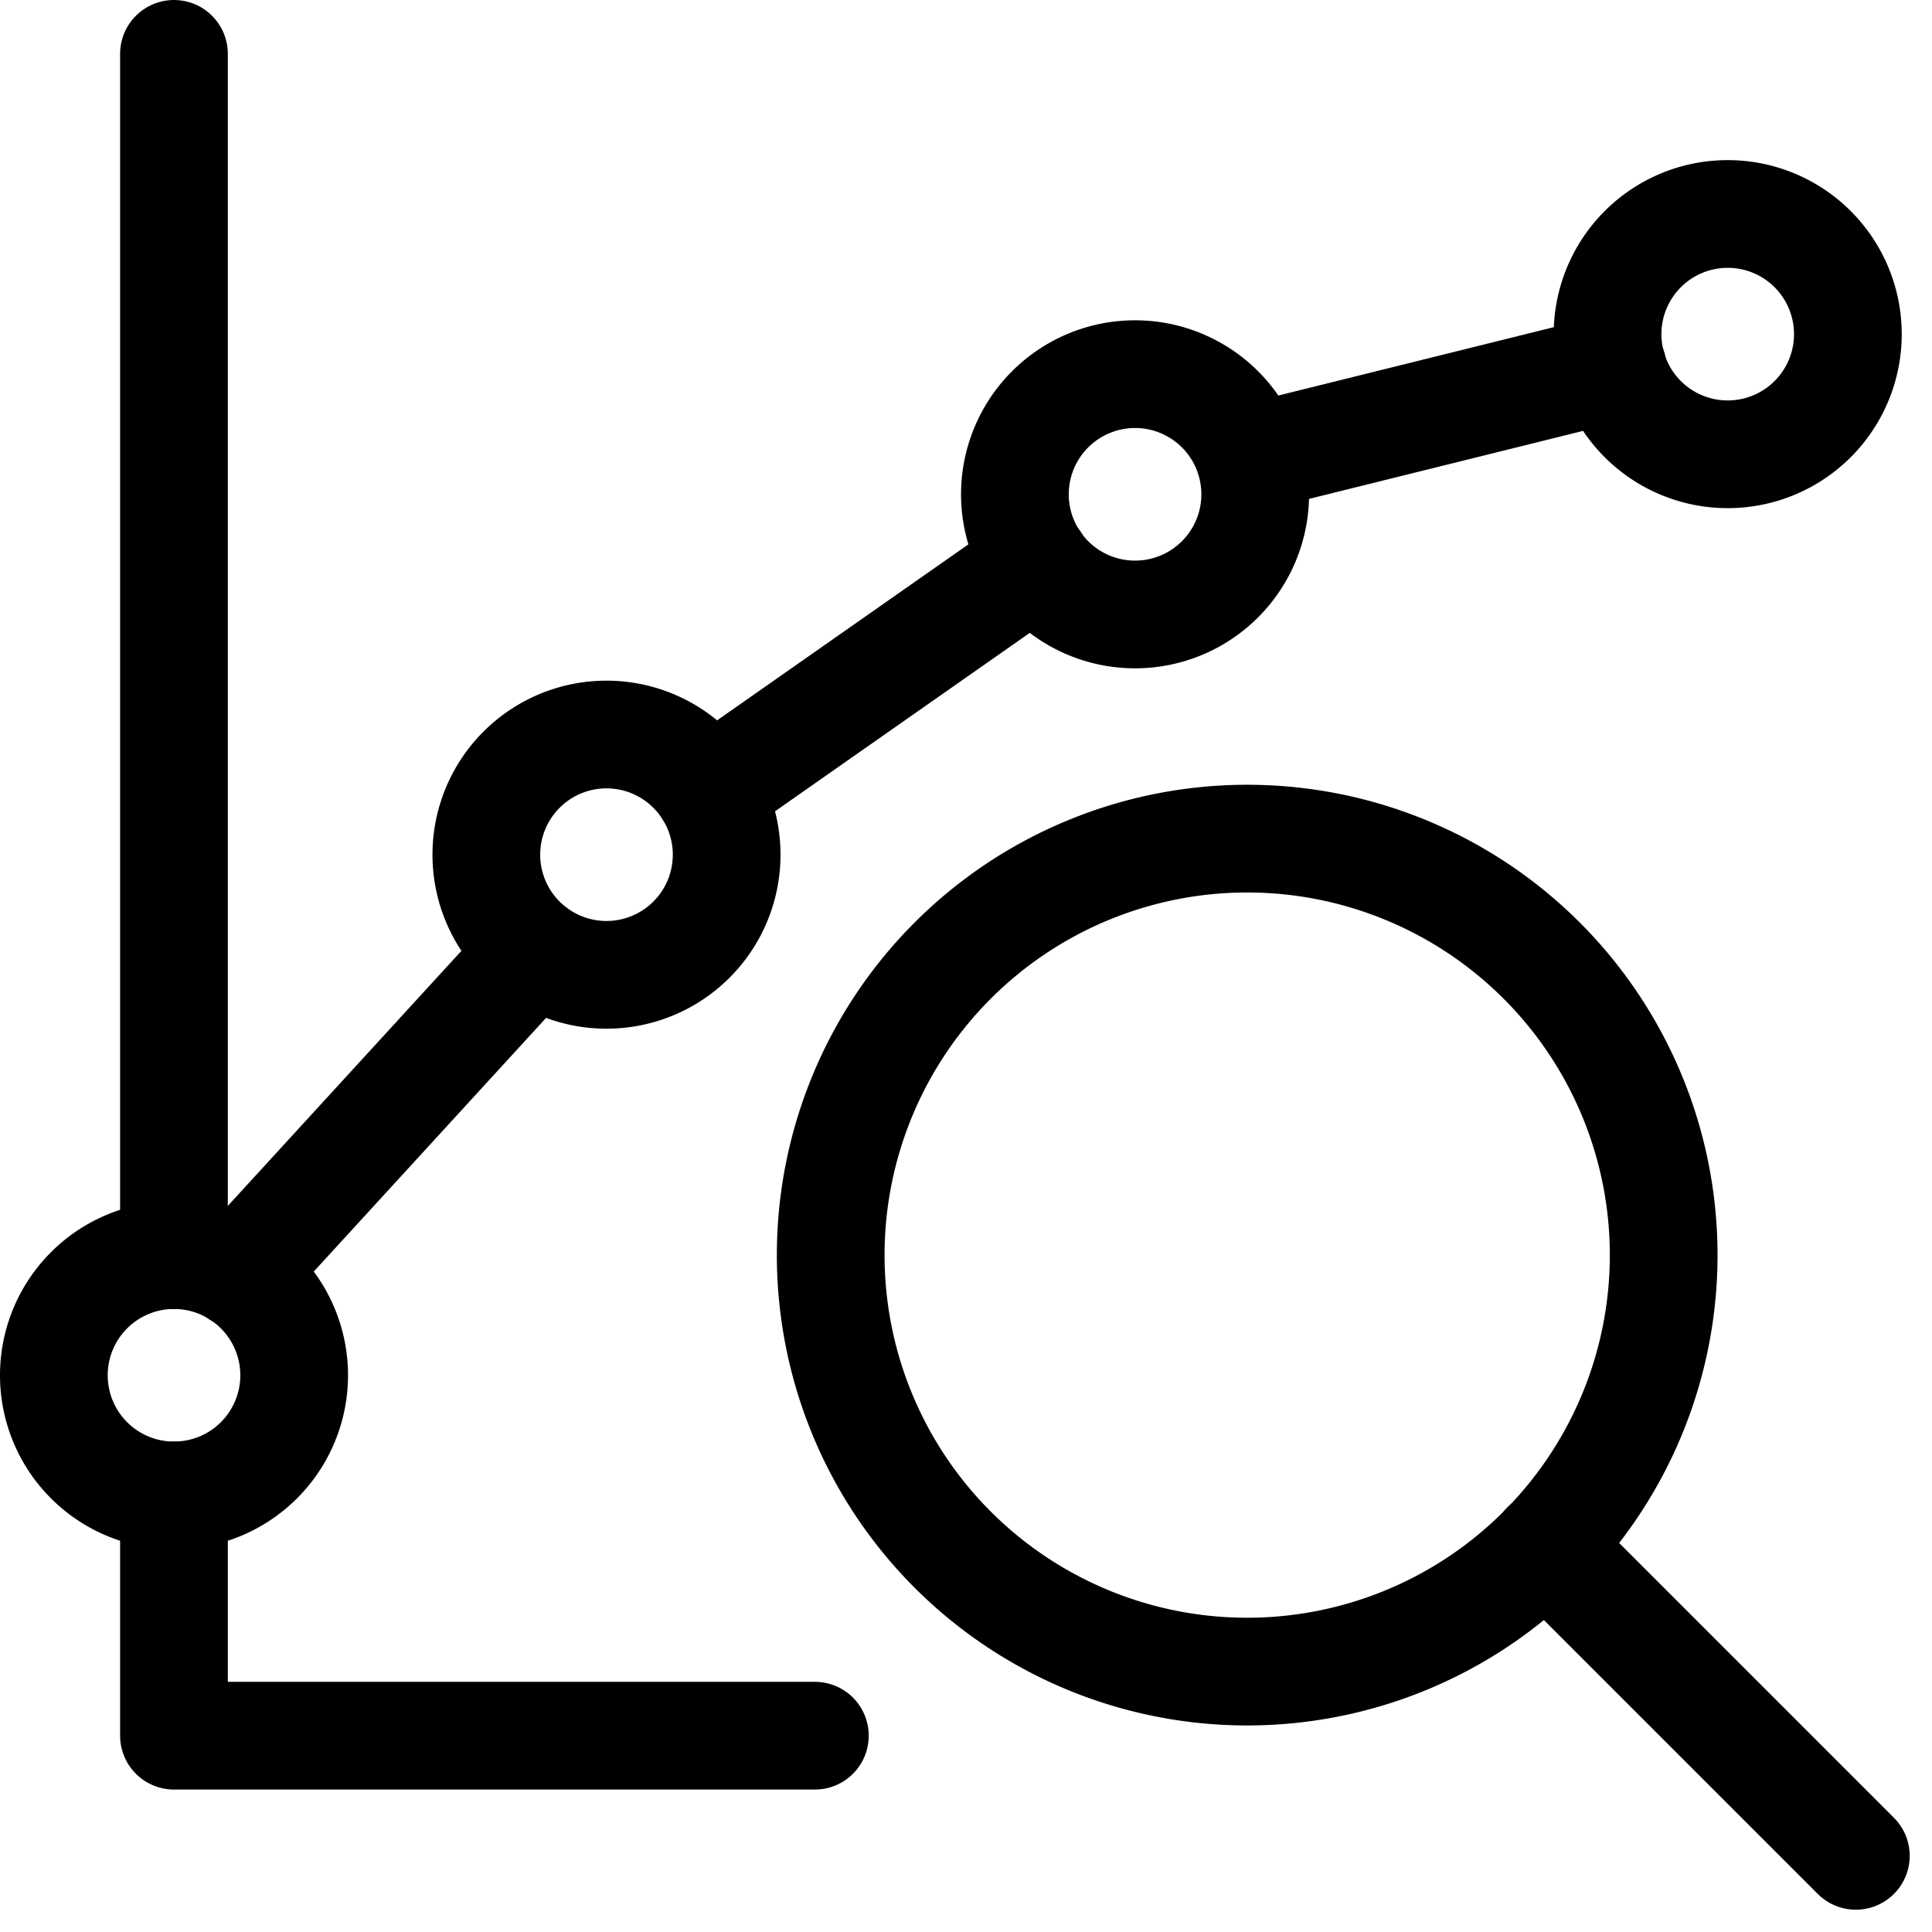 <svg xmlns="http://www.w3.org/2000/svg" width="35.872" height="35.872" viewBox="0 0 35.872 35.872">
  <g id="cost-effective_protection" data-name="cost-effective protection" transform="translate(1 1)">
    <path id="Path_13739" data-name="Path 13739" d="M18.183,26.015a7.733,7.733,0,1,0-7.733-7.733A7.732,7.732,0,0,0,18.183,26.015Z" transform="translate(3.974 4.022)" fill="none" stroke="#000" stroke-linecap="round" stroke-linejoin="round" stroke-miterlimit="10" stroke-width="2"/>
    <path id="Path_13740" data-name="Path 13740" d="M25.138,25.138l-5.764-5.764" transform="translate(8.32 8.32)" fill="none" stroke="#000" stroke-linecap="round" stroke-linejoin="round" stroke-miterlimit="10" stroke-width="2"/>
    <path id="Path_13741" data-name="Path 13741" d="M2.981,20.211A2.231,2.231,0,1,0,.75,17.981,2.23,2.23,0,0,0,2.981,20.211Z" transform="translate(-0.75 6.555)" fill="none" stroke="#000" stroke-linecap="round" stroke-linejoin="round" stroke-miterlimit="10" stroke-width="2"/>
    <path id="Path_13742" data-name="Path 13742" d="M8.38,13.711A2.231,2.231,0,1,0,6.15,11.481,2.23,2.23,0,0,0,8.38,13.711Z" transform="translate(1.88 3.389)" fill="none" stroke="#000" stroke-linecap="round" stroke-linejoin="round" stroke-miterlimit="10" stroke-width="2"/>
    <path id="Path_13743" data-name="Path 13743" d="M14.981,9.211A2.231,2.231,0,1,0,12.75,6.981,2.231,2.231,0,0,0,14.981,9.211Z" transform="translate(5.094 1.198)" fill="none" stroke="#000" stroke-linecap="round" stroke-linejoin="round" stroke-miterlimit="10" stroke-width="2"/>
    <path id="Path_13744" data-name="Path 13744" d="M22.381,7.211A2.231,2.231,0,1,0,20.15,4.981,2.231,2.231,0,0,0,22.381,7.211Z" transform="translate(8.698 0.224)" fill="none" stroke="#000" stroke-linecap="round" stroke-linejoin="round" stroke-miterlimit="10" stroke-width="2"/>
    <path id="Path_13745" data-name="Path 13745" d="M3.055,17.951l5.495-6" transform="translate(0.372 4.705)" fill="none" stroke="#000" stroke-linecap="round" stroke-linejoin="round" stroke-miterlimit="10" stroke-width="2"/>
    <path id="Path_13746" data-name="Path 13746" d="M8.93,11.359,15.011,7.1" transform="translate(3.233 2.343)" fill="none" stroke="#000" stroke-linecap="round" stroke-linejoin="round" stroke-miterlimit="10" stroke-width="2"/>
    <path id="Path_13747" data-name="Path 13747" d="M15.684,6.345l6.738-1.672" transform="translate(6.523 1.16)" fill="none" stroke="#000" stroke-linecap="round" stroke-linejoin="round" stroke-miterlimit="10" stroke-width="2"/>
    <path id="Path_13748" data-name="Path 13748" d="M2.25.75V23.056" transform="translate(-0.02 -0.75)" fill="none" stroke="#000" stroke-linecap="round" stroke-linejoin="round" stroke-miterlimit="10" stroke-width="2"/>
    <path id="Path_13749" data-name="Path 13749" d="M2.25,18.75v4.461h11.9" transform="translate(-0.02 8.016)" fill="none" stroke="#000" stroke-linecap="round" stroke-linejoin="round" stroke-miterlimit="10" stroke-width="2"/>
  </g>
</svg>
